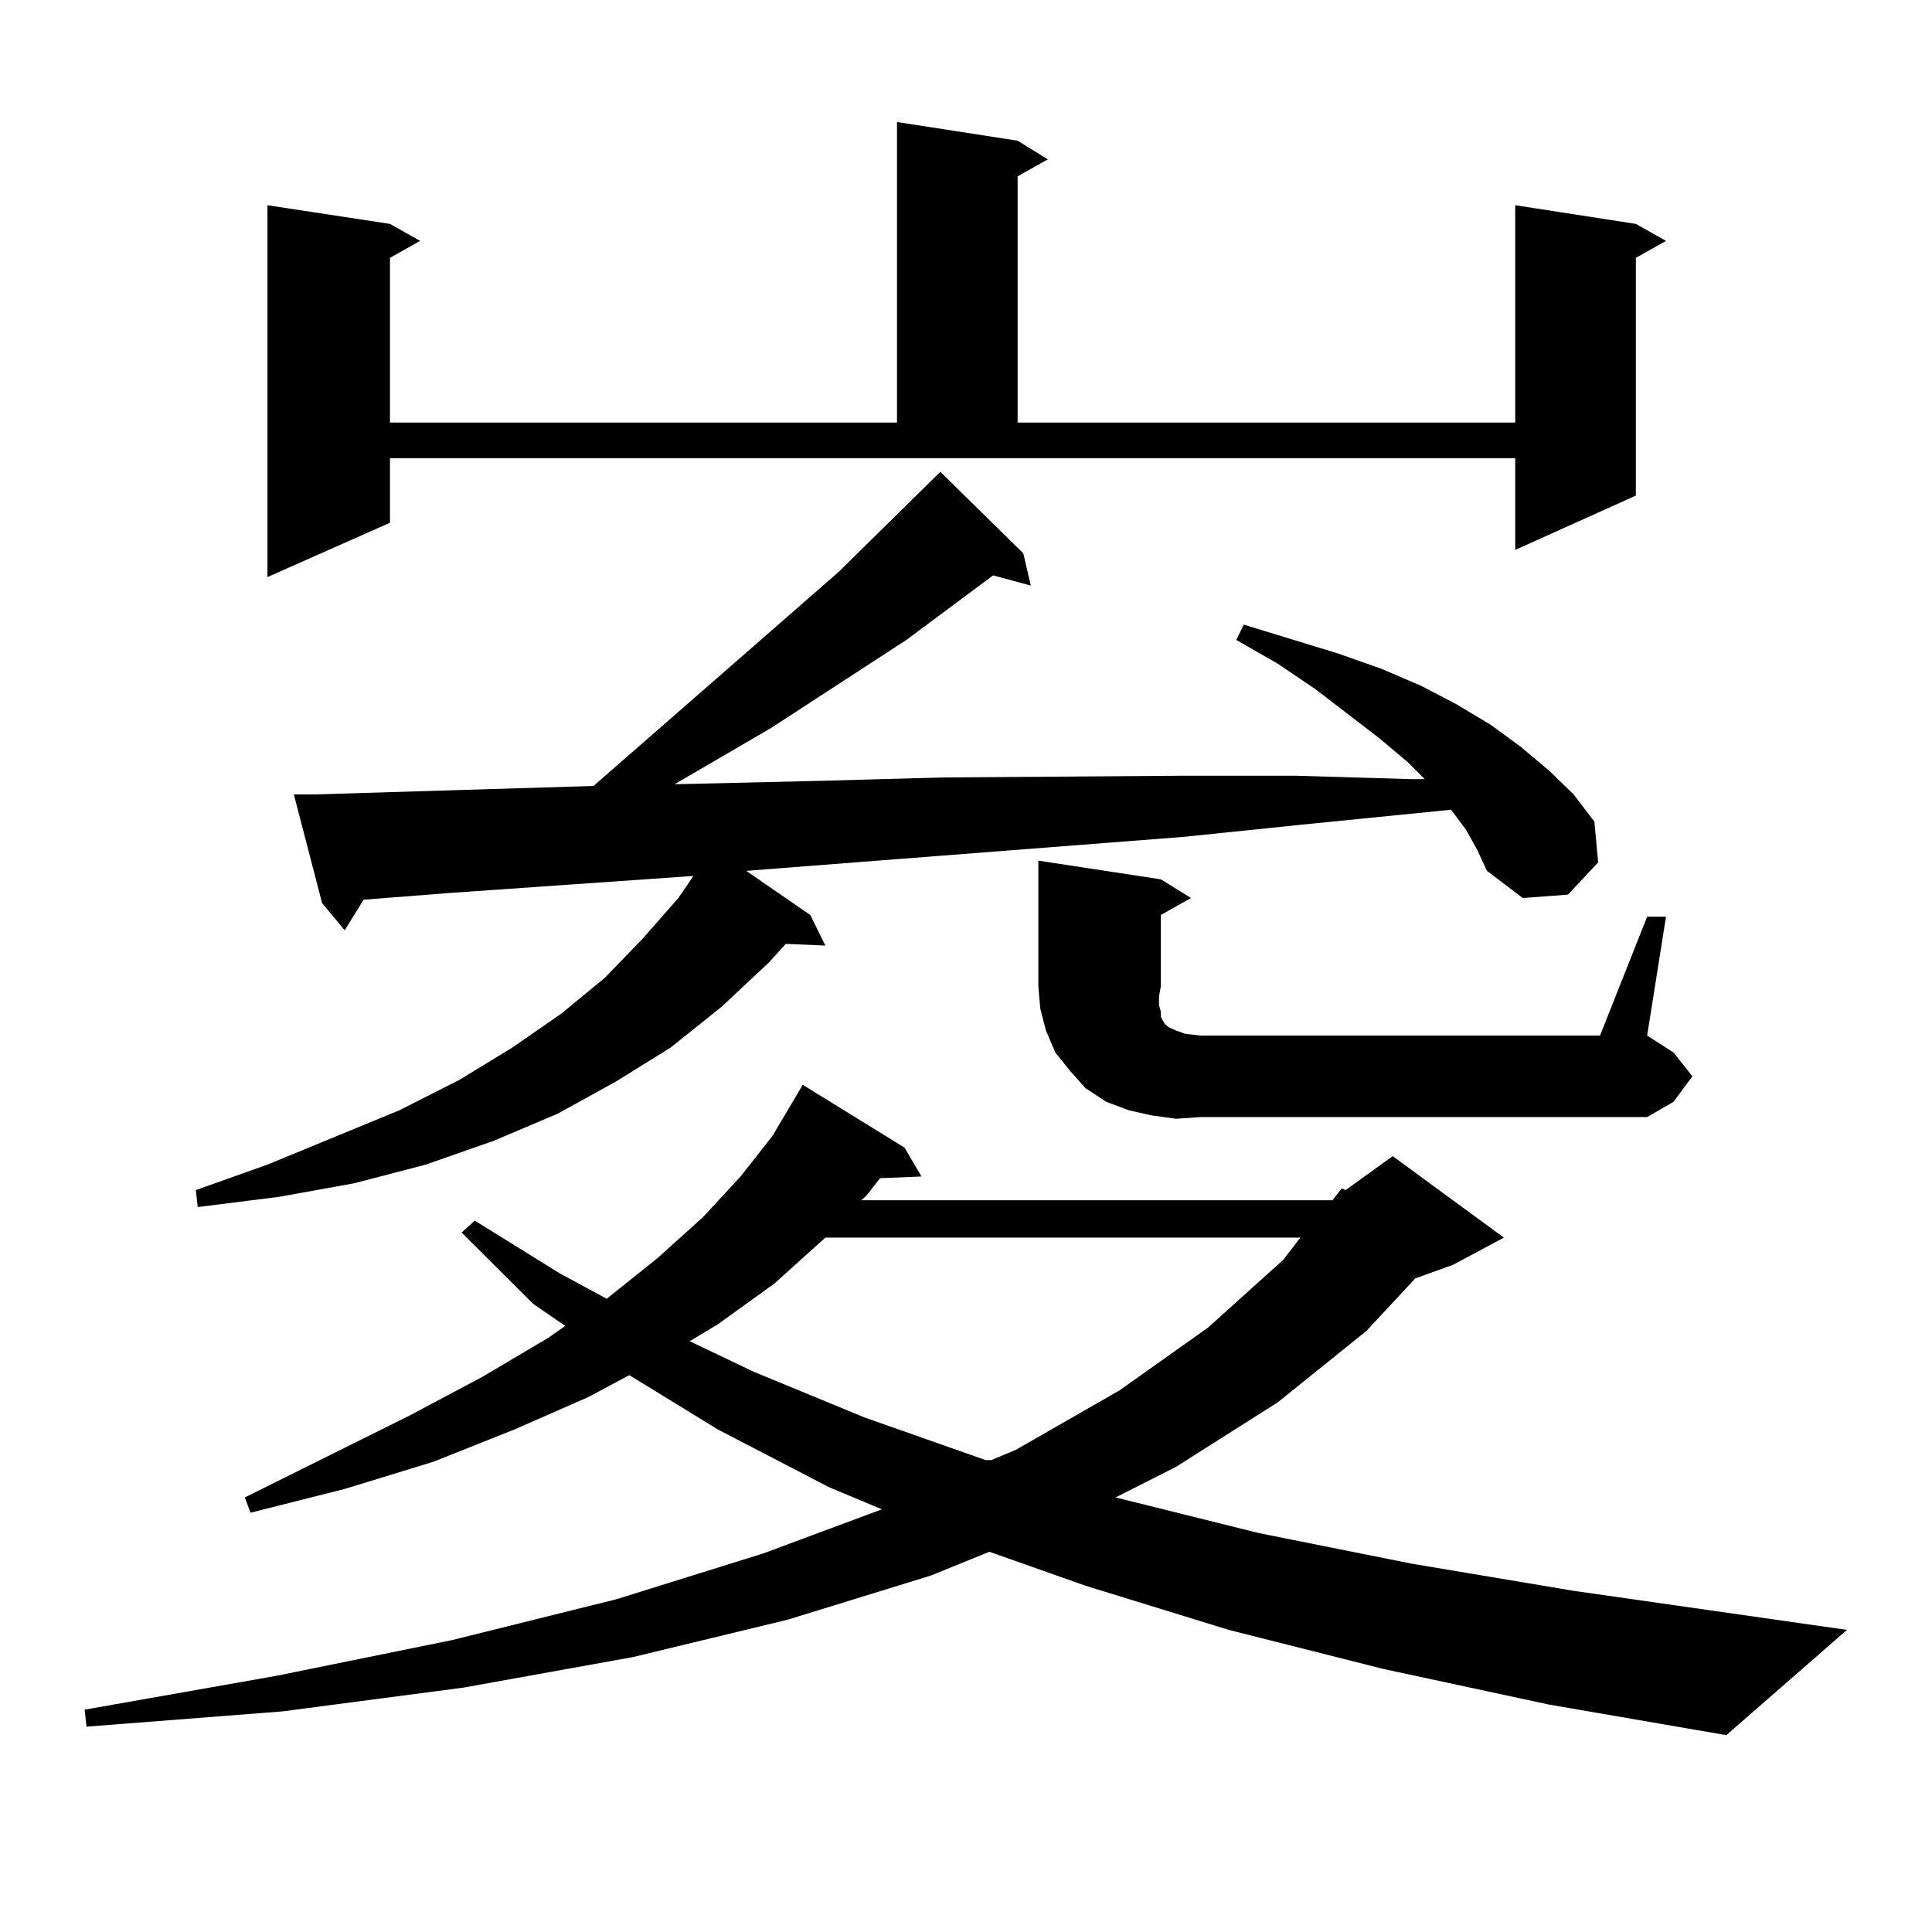<?xml version="1.0" encoding="utf-8"?>
<!-- Generator: Adobe Illustrator 16.0.0, SVG Export Plug-In . SVG Version: 6.00 Build 0)  -->
<!DOCTYPE svg PUBLIC "-//W3C//DTD SVG 1.1//EN" "http://www.w3.org/Graphics/SVG/1.1/DTD/svg11.dtd">
<svg version="1.1" id="图层_1" xmlns="http://www.w3.org/2000/svg" xmlns:xlink="http://www.w3.org/1999/xlink" x="0px" y="0px"
	 width="1000px" height="1000px" viewBox="0 0 1000 1000" enable-background="new 0 0 1000 1000" xml:space="preserve">
<path d="M715.982,863.836l-79.998-20.215L561.84,820.77l-49.755-17.578l-30.243,12.305l-74.145,22.852l-79.998,19.336l-87.803,15.82
	l-93.656,12.305l-101.461,7.91l-0.976-8.789l99.51-17.578l90.729-18.457l84.876-21.094l76.096-23.73l61.462-22.852l-27.316-11.426
	l-57.56-29.883l-45.853-28.125l-21.463,11.426l-38.048,16.699l-41.95,16.699l-45.853,14.063l-48.779,12.305l-2.927-7.91
	l84.876-42.188l38.048-20.215l34.146-20.215l8.78-6.152l-16.585-11.426l-37.072-36.914l6.829-6.152l43.901,27.246l24.39,13.184
	l26.341-21.094l23.414-21.094l19.512-21.094l16.585-21.094l15.609-26.367l52.682,32.52l8.78,14.941l-21.463,0.879l-6.829,8.789
	l-2.927,2.637h243.896l4.878-6.152l1.951,0.879l24.39-17.578l57.56,42.188l-26.341,14.063l-19.512,7.031l-25.365,27.246
	l-45.853,36.914l-52.682,33.398l-31.219,15.82l74.145,18.457l79.022,15.82l83.9,14.063l141.46,20.215l-62.438,54.492l-91.705-15.82
	L715.982,863.836z M758.908,429.656l-7.805-10.547l-79.022,7.91l-59.511,6.152L386.234,450.75l33.17,22.852l7.805,15.82
	l-20.487-0.879l-8.78,9.668l-24.39,22.852l-26.341,21.094l-28.292,17.578l-30.243,16.699l-33.17,14.063l-35.121,12.305
	l-37.072,9.668l-39.023,7.031l-41.95,5.273l-0.976-8.789l37.072-13.184l68.291-28.125l31.219-15.82l27.316-16.699l25.365-17.578
	l22.438-18.457l19.512-20.215l18.536-21.094l7.805-11.426l-125.851,8.789l-44.877,3.516l-9.756,15.82l-11.707-14.063l-14.634-56.25
	h10.731l144.387-4.395l126.826-110.742l52.682-51.855l42.926,42.188l3.902,16.699l-19.512-5.273l-44.877,33.398l-70.242,45.703
	l-49.755,29.004l75.12-1.758l63.413-1.758l122.924-0.879h60.486l59.511,1.758h6.829l-8.78-8.789l-14.634-12.305l-33.17-25.488
	l-19.512-13.184l-21.463-12.305l3.902-7.91l48.779,14.941l22.438,7.91l20.487,8.789l18.536,9.668l17.561,10.547L787.2,386.59
	l14.634,12.305l12.683,12.305l10.731,14.063l1.951,21.094l-15.609,16.699l-23.414,1.758L769.64,450.75l-4.878-10.547
	L758.908,429.656z M201.849,270.574l-63.413,28.125v-192.48l63.413,9.668l15.609,8.789l-15.609,8.789v85.254h262.433V63.152
	l62.438,9.668l15.609,9.668l-15.609,8.789v127.441h257.555v-112.5l62.438,9.668l15.609,8.789l-15.609,8.789v123.047l-62.438,28.125
	v-47.461H201.849V270.574z M427.209,640.594l-26.341,23.73l-29.268,21.094l-14.634,8.789l33.17,15.82l57.56,23.73l62.438,21.973
	h2.927l12.683-5.273l53.657-30.762l45.853-32.52l39.023-35.156l8.78-11.426H427.209z M608.668,579.07l-12.683-1.758l-11.707-2.637
	l-11.707-4.395l-10.731-7.031l-7.805-8.789l-7.805-9.668l-4.878-11.426l-2.927-11.426l-0.976-11.426v-65.039l63.413,9.668
	l15.609,9.668l-15.609,8.789v36.914l-0.976,5.273v4.395l0.976,3.516v2.637l1.951,3.516l1.951,1.758l3.902,1.758l4.878,1.758
	l7.805,0.879h206.824l24.39-61.523h9.756l-9.756,61.523l13.658,8.789l9.756,12.305l-9.756,13.184l-13.658,7.91H621.351
	L608.668,579.07z"/>
</svg>

